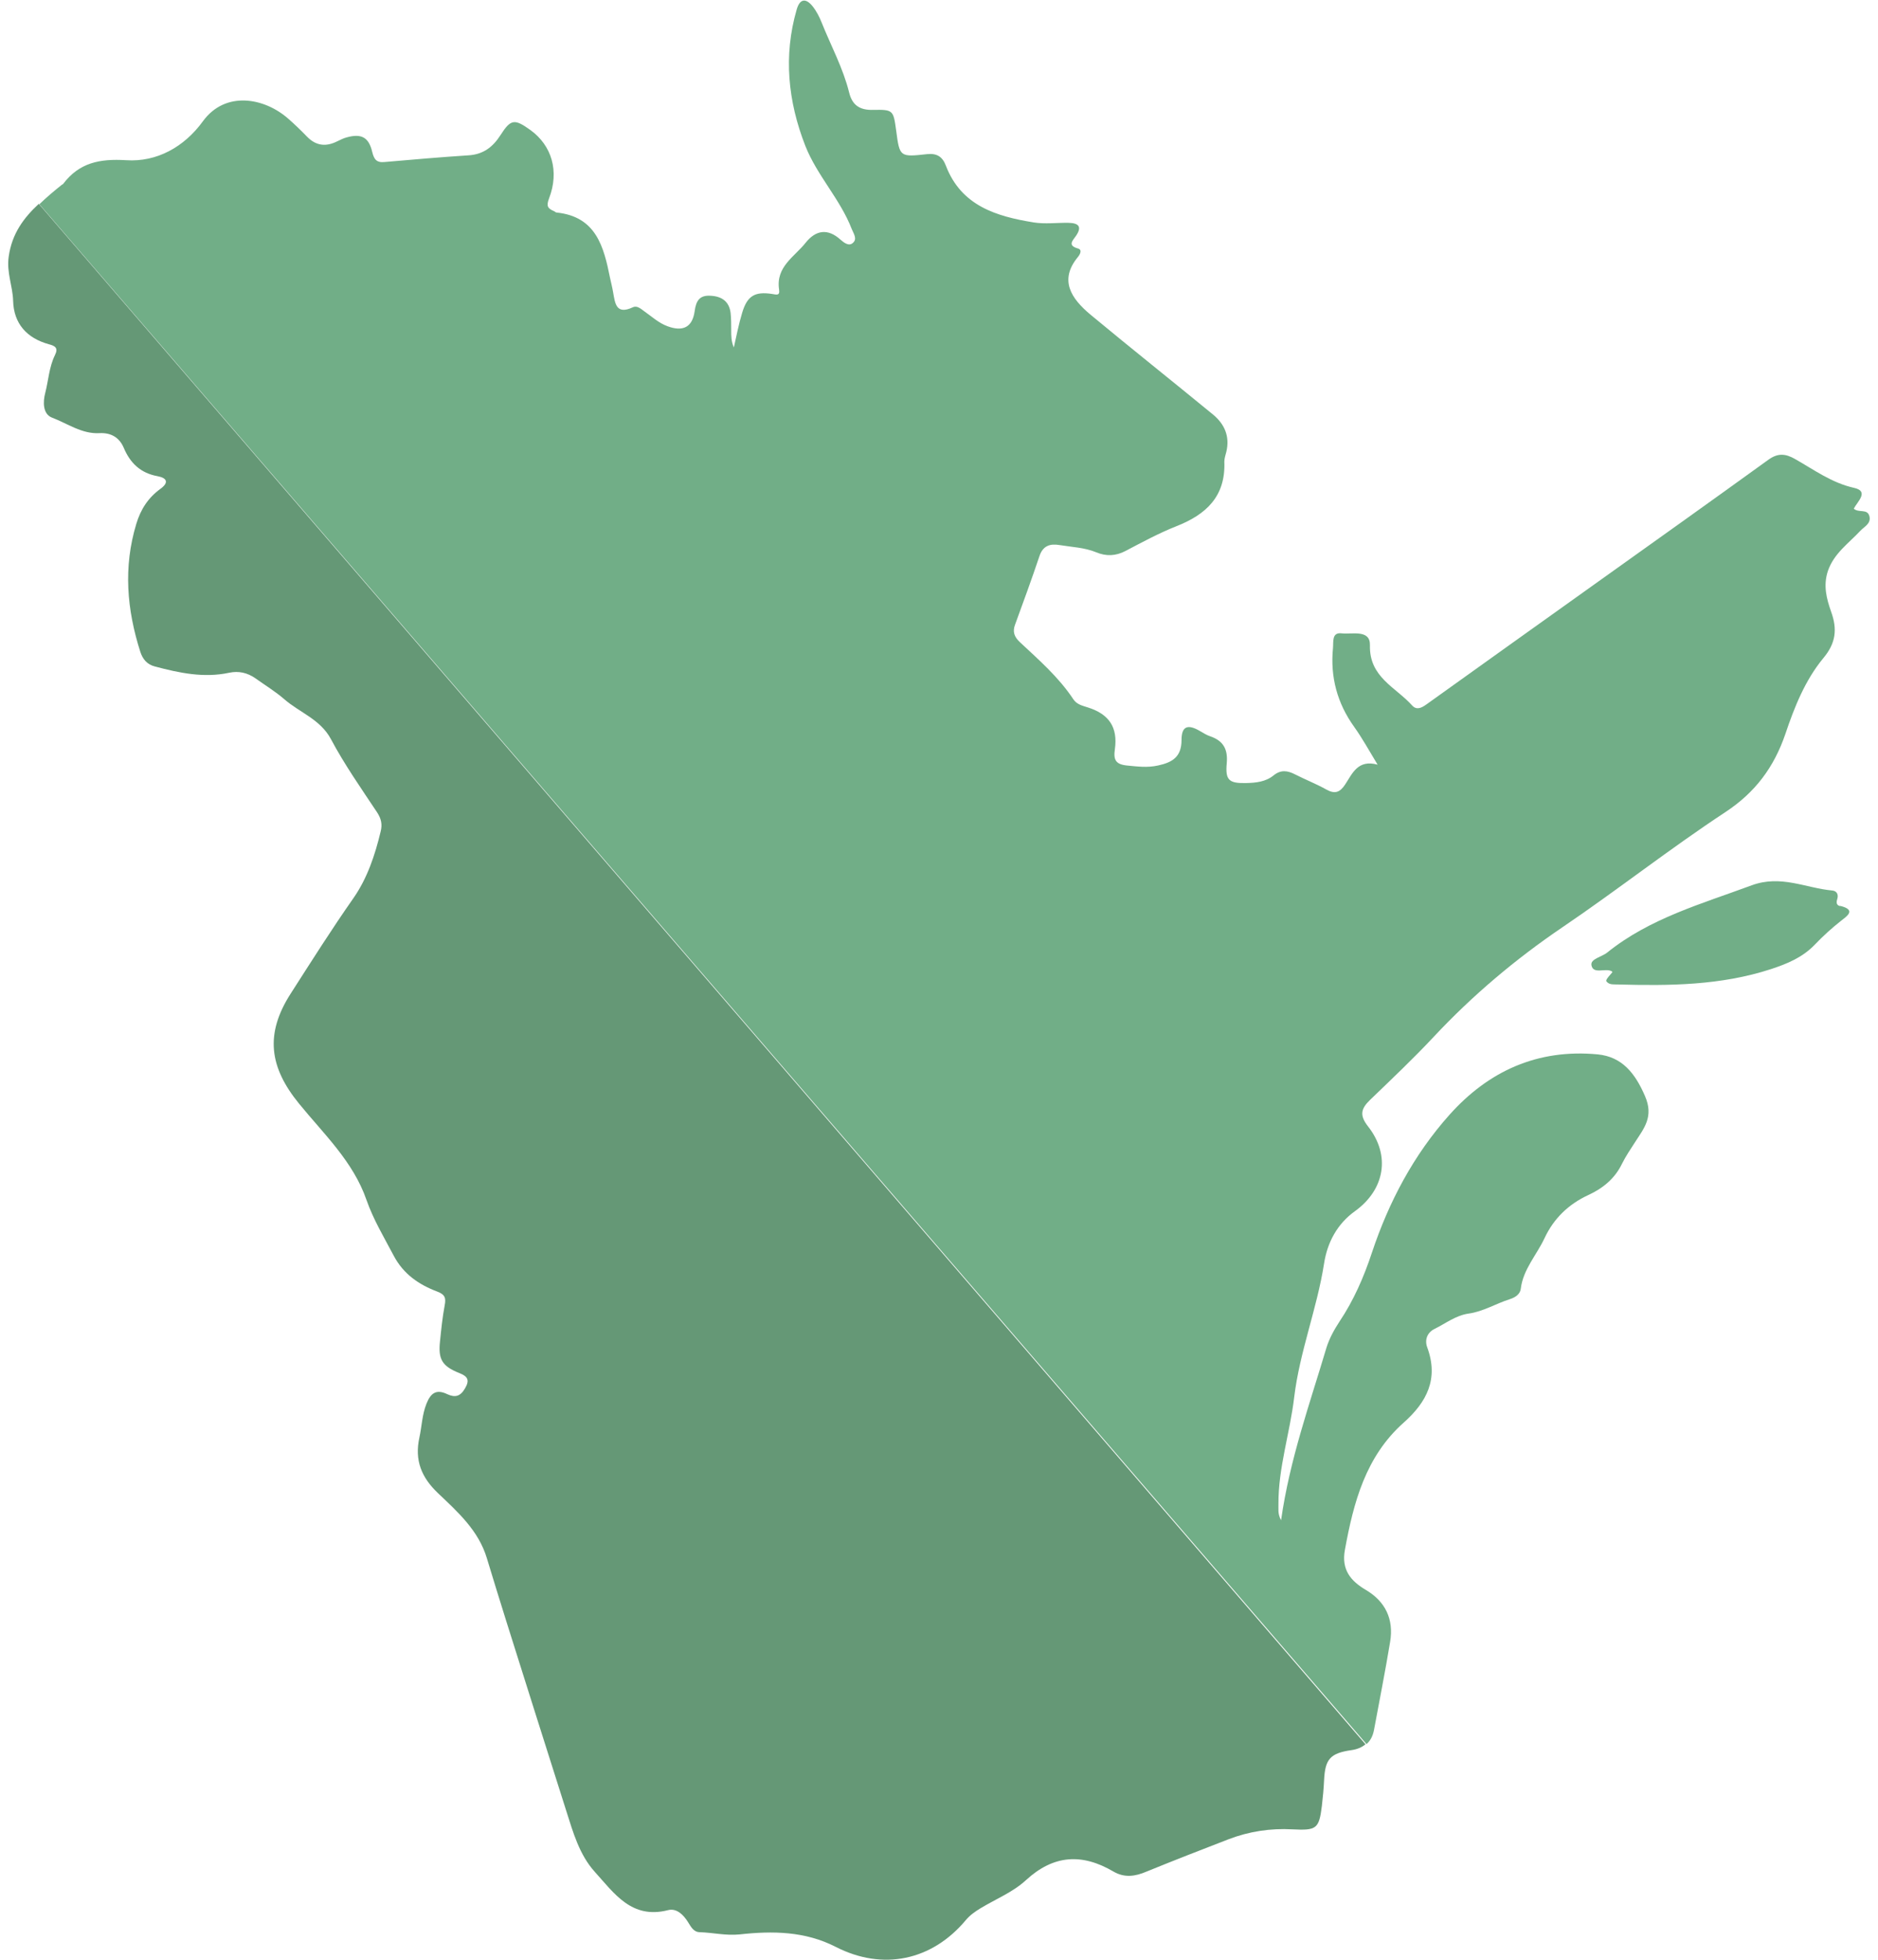 <?xml version="1.0" encoding="UTF-8"?>
<svg id="Layer_1" data-name="Layer 1" xmlns="http://www.w3.org/2000/svg" viewBox="0 0 93 97">
  <defs>
    <style>
      .cls-1 {
        fill: #659876;
      }

      .cls-2 {
        fill: #71ae87;
      }
    </style>
  </defs>
  <path class="cls-2" d="m92.57,25.54c-.1-.37-.52-.14-.77-.36.17-.34.78-.86.02-1.03-1.12-.25-1.99-.9-2.93-1.43-.47-.27-.85-.3-1.31.03-2.81,2.03-5.63,4.04-8.45,6.05-2.84,2.03-5.68,4.05-8.51,6.08-.24.17-.48.28-.7.03-.81-.9-2.12-1.39-2.08-2.97.02-.8-.89-.53-1.4-.59-.5-.06-.4.42-.43.73-.14,1.43.21,2.73,1.05,3.9.4.56.73,1.16,1.16,1.87-.98-.27-1.25.44-1.6.97-.26.4-.51.5-.94.26-.5-.28-1.04-.49-1.55-.75-.37-.19-.7-.24-1.06.05-.39.32-.88.37-1.36.38-.85.02-1.04-.14-.96-.99.06-.68-.17-1.1-.81-1.32-.18-.06-.34-.16-.51-.26-.61-.36-.92-.25-.92.44,0,.85-.47,1.11-1.16,1.26-.53.12-1.04.05-1.56,0-.54-.06-.66-.28-.58-.81.15-1.08-.29-1.73-1.33-2.06-.27-.09-.55-.14-.73-.41-.72-1.09-1.7-1.94-2.64-2.82-.28-.26-.38-.52-.24-.88.41-1.12.82-2.24,1.2-3.37.17-.53.53-.64,1-.56.61.1,1.24.12,1.82.36.48.2.96.19,1.45-.07.82-.43,1.65-.88,2.51-1.22,1.48-.58,2.45-1.48,2.38-3.2,0-.16.06-.33.1-.49.18-.76-.09-1.37-.66-1.84-2.01-1.65-4.05-3.27-6.05-4.93-.99-.82-1.58-1.73-.64-2.87.1-.12.23-.36,0-.42-.53-.15-.26-.39-.1-.62.33-.48.11-.64-.37-.65-.57-.01-1.16.07-1.72-.02-1.85-.3-3.59-.82-4.35-2.81-.17-.45-.45-.62-.93-.57-1.35.15-1.36.14-1.53-1.16-.14-1.01-.14-1.05-1.14-1.03-.67.02-1.04-.24-1.19-.86-.3-1.21-.9-2.31-1.36-3.46-.11-.28-.26-.57-.45-.81-.35-.43-.64-.36-.79.17-.66,2.29-.43,4.54.43,6.74.58,1.47,1.73,2.64,2.3,4.12.09.22.27.47.08.66-.21.23-.48,0-.63-.13-.65-.59-1.24-.47-1.73.14-.55.7-1.49,1.19-1.32,2.32.05.33-.14.25-.35.22-.86-.13-1.23.1-1.48.94-.17.56-.28,1.14-.41,1.71-.13-.3-.13-.58-.13-.85,0-.29,0-.58-.03-.86-.07-.57-.44-.82-.98-.85-.55-.04-.73.24-.8.76-.11.8-.58,1.03-1.34.75-.44-.16-.77-.47-1.14-.73-.18-.13-.37-.31-.58-.21-.84.39-.88-.2-.98-.75-.04-.24-.1-.47-.15-.7-.31-1.55-.69-3.04-2.65-3.24-.04,0-.08-.05-.13-.07-.3-.13-.39-.24-.24-.63.52-1.35.13-2.62-.92-3.38-.78-.56-.97-.56-1.48.24-.39.61-.87.97-1.61,1.01-1.38.09-2.76.21-4.14.33-.4.04-.52-.14-.61-.51-.17-.72-.54-.91-1.26-.71-.16.04-.31.12-.46.19-.55.28-1.05.24-1.5-.22-.3-.31-.61-.61-.93-.89-1.19-1.05-3.12-1.4-4.23.12-.93,1.28-2.29,2.03-3.8,1.93-1.32-.08-2.32.12-3.12,1.17-.01.02-.04.03-.06.04-.39.31-.77.63-1.12.97l65.72,76.22c.19-.16.31-.39.37-.69.27-1.46.56-2.91.8-4.37.19-1.13-.24-2-1.2-2.57-.75-.44-1.22-1-1.04-1.98.43-2.36,1.03-4.63,2.91-6.3,1.15-1.02,1.74-2.17,1.17-3.72-.14-.37-.01-.74.36-.92.55-.27,1.05-.67,1.69-.76.72-.1,1.34-.49,2.03-.71.26-.08.52-.24.55-.52.12-.97.79-1.67,1.18-2.51.45-.96,1.18-1.67,2.15-2.12.74-.34,1.33-.82,1.69-1.57.18-.36.41-.7.63-1.04.45-.7.95-1.27.5-2.3-.48-1.11-1.12-1.94-2.34-2.06-2.97-.28-5.4.82-7.34,2.99-1.77,1.98-3,4.3-3.84,6.82-.4,1.21-.9,2.36-1.61,3.42-.26.4-.49.81-.64,1.28-.83,2.79-1.82,5.53-2.25,8.55-.18-.33-.12-.57-.13-.8-.01-1.8.57-3.52.78-5.29.27-2.25,1.13-4.38,1.48-6.62.16-1.04.65-1.96,1.53-2.59,1.47-1.06,1.78-2.75.65-4.19-.44-.56-.35-.88.09-1.31,1.07-1.03,2.15-2.05,3.16-3.13,1.92-2.05,4.04-3.84,6.37-5.42,2.73-1.85,5.32-3.89,8.07-5.7,1.49-.98,2.41-2.23,2.97-3.86.45-1.34.98-2.67,1.88-3.76.63-.75.7-1.44.39-2.3-.23-.65-.4-1.3-.16-2.02.3-.87,1.02-1.36,1.6-1.98.2-.22.56-.36.45-.75Z"/>
  <path class="cls-2" d="m91.12,44.85c-.18-.04-.19-.18-.14-.34.08-.24-.03-.41-.24-.43-1.32-.12-2.54-.79-3.99-.26-2.48.92-5.05,1.63-7.16,3.33-.27.22-.84.31-.78.63.09.46.67.13.99.29.02,0,.03.03.05.05-.29.33-.35.41-.28.48.15.16.35.12.54.13,2.56.07,5.1.05,7.59-.76.82-.27,1.56-.58,2.16-1.2.41-.43.85-.83,1.32-1.2.28-.22.76-.53-.05-.73Z"/>
  <path class="cls-1" d="m.43,12.71c-.11.79.2,1.45.22,2.18.03,1.13.68,1.85,1.77,2.15.31.08.48.18.3.54-.29.59-.32,1.25-.48,1.87-.12.45-.12,1.04.33,1.22.77.29,1.48.82,2.36.77.56-.03.98.21,1.2.73.32.76.84,1.25,1.67,1.4.48.09.57.32.14.63-.6.44-.97,1-1.19,1.73-.65,2.15-.47,4.24.2,6.34.12.36.33.62.72.72,1.21.32,2.42.58,3.68.31.47-.1.9,0,1.29.27.49.35,1,.66,1.45,1.05.76.66,1.77.98,2.3,1.97.67,1.26,1.5,2.44,2.29,3.63.2.31.26.59.17.94-.28,1.17-.66,2.31-1.35,3.3-1.08,1.54-2.09,3.14-3.11,4.73-1.28,2-1.05,3.64.42,5.44,1.22,1.5,2.68,2.86,3.34,4.77.34.97.87,1.85,1.35,2.76.48.91,1.25,1.43,2.15,1.77.4.15.44.33.37.69-.11.59-.17,1.18-.23,1.77-.1.9.11,1.24.97,1.58.4.16.51.34.27.75-.23.4-.49.47-.88.29-.54-.26-.82-.06-1.03.47-.22.55-.23,1.12-.35,1.67-.25,1.13.1,1.98.92,2.76.98.93,2.01,1.85,2.42,3.22.31,1.03.63,2.05.95,3.08.99,3.14,1.98,6.28,2.98,9.42.34,1.07.65,2.18,1.42,3.03.96,1.06,1.82,2.35,3.62,1.89.42-.11.76.22.99.59.14.22.27.49.57.5.66.02,1.31.18,1.99.11,1.63-.18,3.24-.16,4.76.62,2.33,1.19,4.76.68,6.44-1.33.21-.25.46-.42.72-.58.76-.46,1.61-.8,2.25-1.39,1.38-1.27,2.79-1.34,4.34-.43.55.32,1.08.24,1.64,0,1.35-.55,2.71-1.08,4.06-1.6,1.02-.39,2.08-.55,3.16-.49,1.19.06,1.32-.02,1.46-1.16.05-.43.09-.85.11-1.28.05-1.03.3-1.33,1.35-1.48.29-.04.52-.14.7-.29L1.92,10.09c-.73.68-1.33,1.46-1.49,2.62Z"/>
</svg>